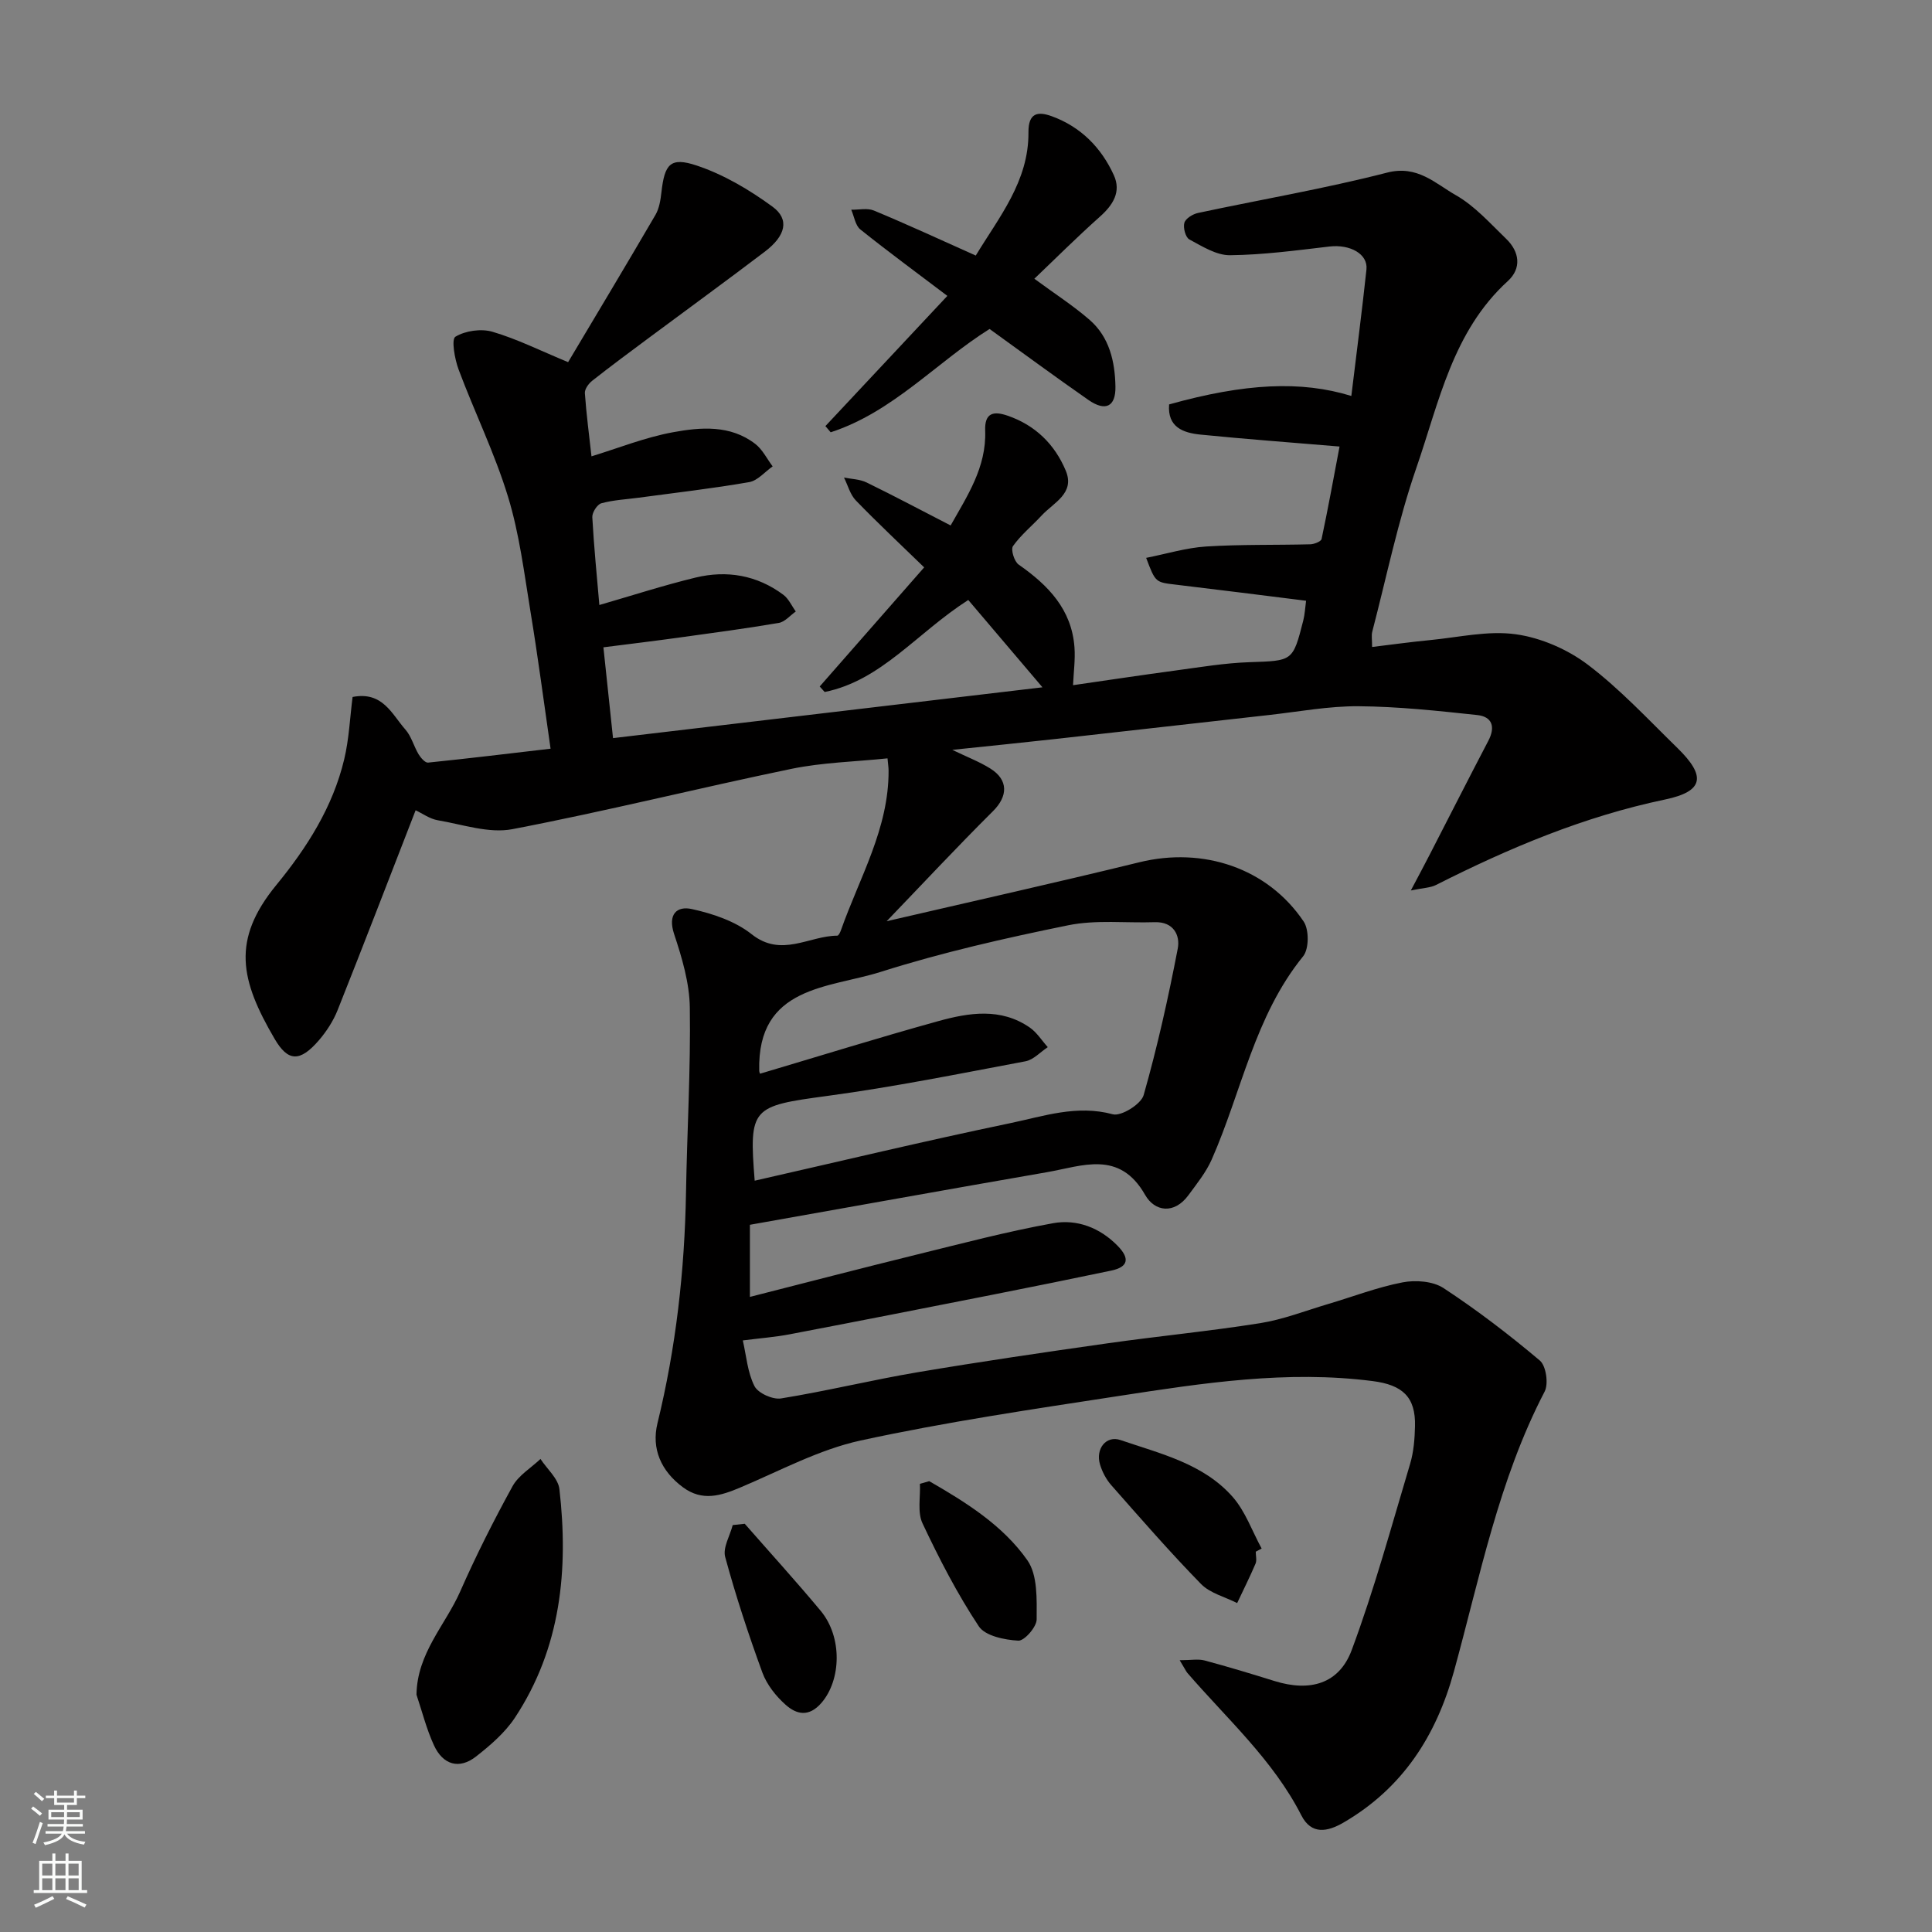 <svg enable-background="new 0 0 400 400" viewBox="0 0 400 400" xmlns="http://www.w3.org/2000/svg"><rect x="0" y="0" width="400" height="400" fill="#808080" stroke="none"/><g fill="#010000"><path d="m244.24 343.73c2.33 0 3.82-.3 5.15.05 4.87 1.3 9.7 2.77 14.52 4.27 7.29 2.26 13.33.61 15.95-6.43 4.69-12.6 8.23-25.64 12.09-38.55.74-2.48.95-5.17 1.01-7.77.16-6.11-2.62-8.57-8.75-9.36-17.71-2.28-35.11.4-52.49 3.07-17.9 2.75-35.86 5.39-53.54 9.23-8.59 1.87-16.66 6.25-24.88 9.72-4.07 1.72-7.88 2.94-11.91-.04-4.54-3.36-6.55-8-5.27-13.24 3.84-15.71 5.63-31.62 5.91-47.76.22-12.77.98-25.54.79-38.3-.07-5.11-1.62-10.32-3.25-15.23-1.37-4.13.58-5.86 3.67-5.18 4.33.95 8.98 2.51 12.38 5.21 6.19 4.91 11.87.32 17.74.3.26 0 .6-.7.75-1.13 3.82-10.86 9.93-21.04 9.86-33.06 0-.65-.11-1.29-.22-2.52-6.74.7-13.46.84-19.93 2.18-19.28 3.99-38.4 8.78-57.74 12.48-4.85.93-10.29-.97-15.42-1.84-1.67-.28-3.2-1.41-4.61-2.07-5.48 14.1-10.73 27.76-16.14 41.35-.89 2.24-2.28 4.39-3.85 6.23-3.99 4.64-6.45 4.45-9.2-.25-7.13-12.18-8.98-20.48.36-31.87 6.33-7.72 11.69-16.14 14.04-26 1.01-4.22 1.19-8.64 1.74-12.92 6.23-1.22 8.13 3.57 10.92 6.73 1.26 1.42 1.75 3.49 2.76 5.16.44.72 1.35 1.76 1.94 1.7 8.41-.86 16.8-1.88 25.37-2.88-1.42-9.83-2.62-19.04-4.13-28.2-1.32-8.04-2.31-16.23-4.68-23.97-2.74-8.98-6.93-17.5-10.23-26.33-.81-2.17-1.53-6.26-.67-6.79 2.05-1.25 5.33-1.72 7.68-1.03 5.09 1.49 9.9 3.91 15.66 6.29 5.88-9.87 12.05-20.14 18.08-30.48.79-1.35 1.06-3.09 1.24-4.69.66-5.82 1.82-7.37 7.3-5.54 5.58 1.86 10.92 5.02 15.7 8.52 3.58 2.62 2.74 6.03-1.6 9.32-7.94 6.03-16.01 11.9-24.01 17.85-3.93 2.92-7.87 5.84-11.72 8.87-.75.59-1.58 1.74-1.52 2.57.31 4.41.9 8.81 1.37 13.08 5.47-1.67 11.06-3.92 16.88-4.99 5.75-1.06 11.88-1.55 17.02 2.41 1.51 1.16 2.42 3.08 3.61 4.66-1.62 1.13-3.11 2.96-4.87 3.26-7.57 1.32-15.22 2.19-22.85 3.22-2.59.35-5.25.47-7.75 1.16-.85.23-1.92 1.91-1.87 2.87.33 6.07.94 12.12 1.46 18.19 6.68-1.93 13.24-4.06 19.92-5.68 6.49-1.57 12.72-.5 18.17 3.56 1.1.82 1.73 2.29 2.58 3.46-1.17.82-2.26 2.16-3.53 2.37-6.92 1.18-13.88 2.1-20.83 3.06-4.99.69-10 1.29-15.47 1.99.73 6.89 1.41 13.32 1.99 18.8 30.39-3.6 60.3-7.14 88.91-10.52-4.57-5.38-9.98-11.75-15.36-18.08-10.7 6.86-17.98 16.67-29.73 19.05-.34-.38-.69-.76-1.03-1.14 7.11-8.1 14.21-16.2 21.63-24.66-4.89-4.75-9.64-9.2-14.15-13.86-1.18-1.22-1.65-3.14-2.45-4.74 1.58.32 3.3.34 4.7 1.03 5.72 2.79 11.35 5.79 17.38 8.89 3.41-6.07 7.43-12.04 7.15-19.62-.14-3.71 1.72-4.1 4.58-3.13 5.77 1.96 9.83 5.95 12.11 11.42 1.95 4.69-2.53 6.6-4.99 9.26-1.97 2.13-4.28 4-5.94 6.34-.5.7.26 3.2 1.17 3.83 6.11 4.27 10.99 9.27 11.56 17.15.18 2.5-.17 5.03-.3 7.82 6.66-.96 14-2.07 21.36-3.06 5.03-.68 10.08-1.53 15.14-1.7 8.97-.31 9-.11 11.17-8.64.32-1.27.38-2.61.58-4.08-8.9-1.11-17.92-2.26-26.94-3.33-4.23-.5-4.24-.42-6.17-5.55 4.2-.83 8.26-2.08 12.38-2.35 7.18-.46 14.4-.27 21.6-.46.82-.02 2.23-.58 2.34-1.1 1.34-6.31 2.49-12.65 3.72-19.14-10.14-.85-19.47-1.54-28.78-2.47-3.6-.36-6.88-1.53-6.51-6.25 15.68-4.38 27.33-4.96 37.73-1.75 1.06-8.79 2.2-17.48 3.13-26.19.34-3.22-3.41-5.25-7.67-4.75-6.84.8-13.71 1.73-20.58 1.8-2.82.03-5.76-1.84-8.42-3.27-.79-.42-1.32-2.43-1.03-3.44.26-.9 1.74-1.81 2.83-2.04 13.05-2.79 26.23-5.03 39.14-8.35 6.28-1.62 9.97 2.25 14.22 4.66 3.93 2.23 7.12 5.85 10.44 9.05 2.78 2.68 3.22 6.11.34 8.74-11.44 10.43-14.24 25.1-18.94 38.68-3.82 11.04-6.17 22.59-9.13 33.92-.2.78-.03 1.65-.03 3.16 4.04-.49 7.99-1.04 11.95-1.42 5.95-.57 12.04-2.02 17.82-1.21 5.2.73 10.7 3.12 14.91 6.31 6.7 5.08 12.5 11.35 18.55 17.25 5.92 5.79 5.5 8.96-2.58 10.65-16.77 3.51-32.26 10.03-47.41 17.69-1.18.6-2.67.61-5.22 1.14 1.7-3.22 2.82-5.3 3.9-7.41 4.05-7.86 8.04-15.74 12.14-23.57 1.51-2.88.82-5.01-2.31-5.34-8.15-.87-16.35-1.76-24.53-1.82-6.2-.05-12.41 1.13-18.61 1.82-14.67 1.63-29.33 3.31-43.99 4.94-6.85.76-13.71 1.45-21.54 2.27 3.12 1.5 5.62 2.46 7.85 3.85 3.82 2.37 3.68 5.77.56 8.86-7.47 7.43-14.67 15.15-22 22.77 17.4-4.04 34.91-7.95 52.33-12.21 13.17-3.23 26.53 1.16 34.01 12.27 1.14 1.69 1.12 5.68-.11 7.2-10.08 12.41-12.73 28.04-18.94 42.1-1.17 2.64-3.07 4.99-4.8 7.35-2.97 4.05-7.01 3.41-8.98-.06-5.32-9.34-12.99-5.96-20.32-4.69-20.41 3.54-40.79 7.22-61.5 10.89v14.93c11.39-2.9 22.8-5.87 34.25-8.69 9.48-2.33 18.94-4.84 28.53-6.57 4.91-.88 9.68.91 13.37 4.7 2.45 2.51 2.32 4.35-1.37 5.12-8.12 1.7-16.25 3.35-24.4 4.96-14.07 2.78-28.15 5.55-42.24 8.24-2.89.55-5.84.77-9.61 1.25.73 3.16.97 6.61 2.41 9.45.74 1.47 3.78 2.84 5.51 2.56 9.46-1.53 18.8-3.82 28.26-5.42 13.05-2.2 26.15-4.12 39.26-5.98 10.54-1.5 21.14-2.51 31.65-4.18 4.78-.76 9.39-2.57 14.07-3.96 5.14-1.52 10.2-3.48 15.44-4.49 2.7-.52 6.29-.25 8.47 1.18 6.95 4.56 13.6 9.65 19.95 15.01 1.29 1.09 1.83 4.81.99 6.42-9.52 18.29-13.39 38.36-18.78 57.95-3.68 13.37-10.66 24.18-22.84 31.27-3.33 1.94-6.67 2.6-8.75-1.48-5.86-11.5-15.41-19.99-23.65-29.55-.3-.41-.5-.86-1.54-2.57zm-87.99-99.28c17.61-4 35.18-8.22 52.86-11.9 6.92-1.44 13.82-3.87 21.28-1.85 1.73.47 5.86-2.09 6.39-3.97 2.84-9.98 5.1-20.14 7.06-30.33.53-2.73-.85-5.59-4.74-5.47-5.99.2-12.16-.54-17.95.64-13.05 2.66-26.1 5.62-38.78 9.64-10.77 3.41-25.62 2.88-25.18 20.48.01.3.17.6.17.61 12.3-3.65 24.53-7.46 36.88-10.88 6.36-1.76 12.95-2.83 18.95 1.31 1.48 1.02 2.5 2.69 3.74 4.07-1.53 1.01-2.96 2.62-4.62 2.93-13.62 2.56-27.23 5.31-40.96 7.16-15.72 2.12-16.31 2.37-15.1 17.56z"/><path d="m202.02 52.91c4.82-7.96 10.99-15.39 10.91-25.51-.03-4.05 1.93-4.39 4.84-3.33 6 2.19 10.23 6.49 12.83 12.18 1.59 3.47-.17 6.21-2.92 8.65-4.76 4.24-9.27 8.75-13.53 12.81 4.19 3.09 8.05 5.56 11.47 8.54 4.07 3.56 5.22 8.59 5.32 13.77.08 4.19-2.06 5.25-5.62 2.77-6.82-4.75-13.52-9.69-20.44-14.68-10.96 6.87-20.03 17.22-32.9 21.39-.36-.43-.72-.85-1.09-1.28 8.4-8.97 16.8-17.94 25.25-26.96-6.19-4.69-12.2-9.1-18.01-13.75-1.05-.84-1.28-2.7-1.89-4.09 1.58.03 3.34-.39 4.69.17 6.93 2.88 13.72 6.02 21.09 9.32z"/><path d="m86.23 350.87c.12-8.61 5.99-14.44 9.03-21.33 3.27-7.43 6.94-14.71 10.85-21.82 1.24-2.26 3.82-3.79 5.79-5.66 1.36 2.08 3.66 4.04 3.92 6.24 1.91 16.69.32 32.89-9.21 47.33-2.06 3.11-5.09 5.72-8.07 8.05-3.45 2.7-6.84 1.74-8.71-2.37-1.53-3.33-2.43-6.94-3.6-10.44z"/><path d="m259.99 321.26c0 .83.25 1.77-.04 2.47-1.18 2.76-2.53 5.45-3.81 8.17-2.52-1.28-5.59-2.03-7.47-3.94-6.44-6.59-12.5-13.56-18.6-20.48-1.05-1.19-1.86-2.74-2.32-4.26-.98-3.26 1.27-6.09 4.24-5.07 8.28 2.83 17.16 4.87 23.23 11.78 2.63 3 4.03 7.09 5.99 10.68-.4.21-.81.43-1.22.65z"/><path d="m154.19 315.48c5.25 6 10.62 11.89 15.72 18.02 4.54 5.46 4.24 14.31.19 19.03-2.62 3.04-5.18 2.44-7.44.43-2.01-1.78-3.89-4.16-4.81-6.65-2.88-7.88-5.51-15.87-7.71-23.96-.52-1.92.99-4.39 1.56-6.6.83-.1 1.66-.19 2.49-.27z"/><path d="m192.39 306.66c7.62 4.39 15.23 9.13 20.32 16.38 2.15 3.07 1.93 8.1 1.92 12.24 0 1.56-2.55 4.47-3.8 4.4-2.85-.16-6.85-.97-8.18-2.97-4.46-6.73-8.2-13.99-11.65-21.31-1.09-2.3-.41-5.44-.54-8.19.64-.19 1.29-.37 1.93-.55z"/></g><path d="m6.44 374.46.42-.45c.65.47 1.27.95 1.85 1.44l-.45.49c-.65-.56-1.25-1.06-1.82-1.48m.93 7.33-.63-.26c.55-1.36 1.05-2.8 1.52-4.33.19.1.38.19.59.27-.46 1.29-.95 2.73-1.48 4.32m-.38-10.38.44-.42c.43.34 1.01.82 1.74 1.44l-.49.49c-.53-.51-1.09-1.01-1.69-1.51m2.5.35h1.72v-1.04h.59v1.04h3.52v-1.04h.59v1.04h1.75v.53h-1.75v1.42h-2.03v.97h3.22v2.03h-3.24c0 .35-.01.66-.03.93h3.32v.53h-3.37c-.03.27-.08.58-.15.94h3.96v.53h-3.71c.67.92 1.93 1.48 3.79 1.68-.13.24-.23.44-.29.59-2.13-.38-3.48-1.08-4.04-2.12-.43.97-1.77 1.72-4.03 2.23-.09-.19-.2-.37-.33-.55 2.1-.42 3.37-1.03 3.81-1.83h-3.36v-.53h3.58c.08-.29.13-.61.16-.94h-3.33v-.53h3.39c.02-.27.04-.58.04-.93h-3.23v-2.03h3.25v-.97h-2.07v-1.42h-1.73zm1.12 3.44v1h2.65c.01-.3.02-.44.01-.4v-.25-.35zm1.19-2h3.52v-.91h-3.52zm4.71 2h-2.63v.59c0 .15-.01.28-.01.4h2.64z" fill="#fafbfa"/><path d="m13.56 383.74h.63v1.52h2.72v6.07h1.13v.6h-11.06v-.6h1.13v-6.07h2.73v-1.52h.63v1.52h2.1v-1.52zm-2.69 8.83.38.56c-1.24.63-2.53 1.25-3.85 1.85-.1-.21-.21-.42-.34-.63 1.36-.55 2.63-1.15 3.81-1.78m-2.13-4.27h2.1v-2.45h-2.1zm0 3.04h2.1v-2.46h-2.1zm2.72-3.04h2.1v-2.45h-2.1zm0 3.04h2.1v-2.46h-2.1zm6.07 3.6c-1.41-.71-2.7-1.3-3.86-1.78l.35-.56c1.45.62 2.75 1.19 3.88 1.72zm-1.25-9.09h-2.1v2.45h2.1zm-2.09 5.49h2.1v-2.46h-2.1z" fill="#fafbfa"/></svg>